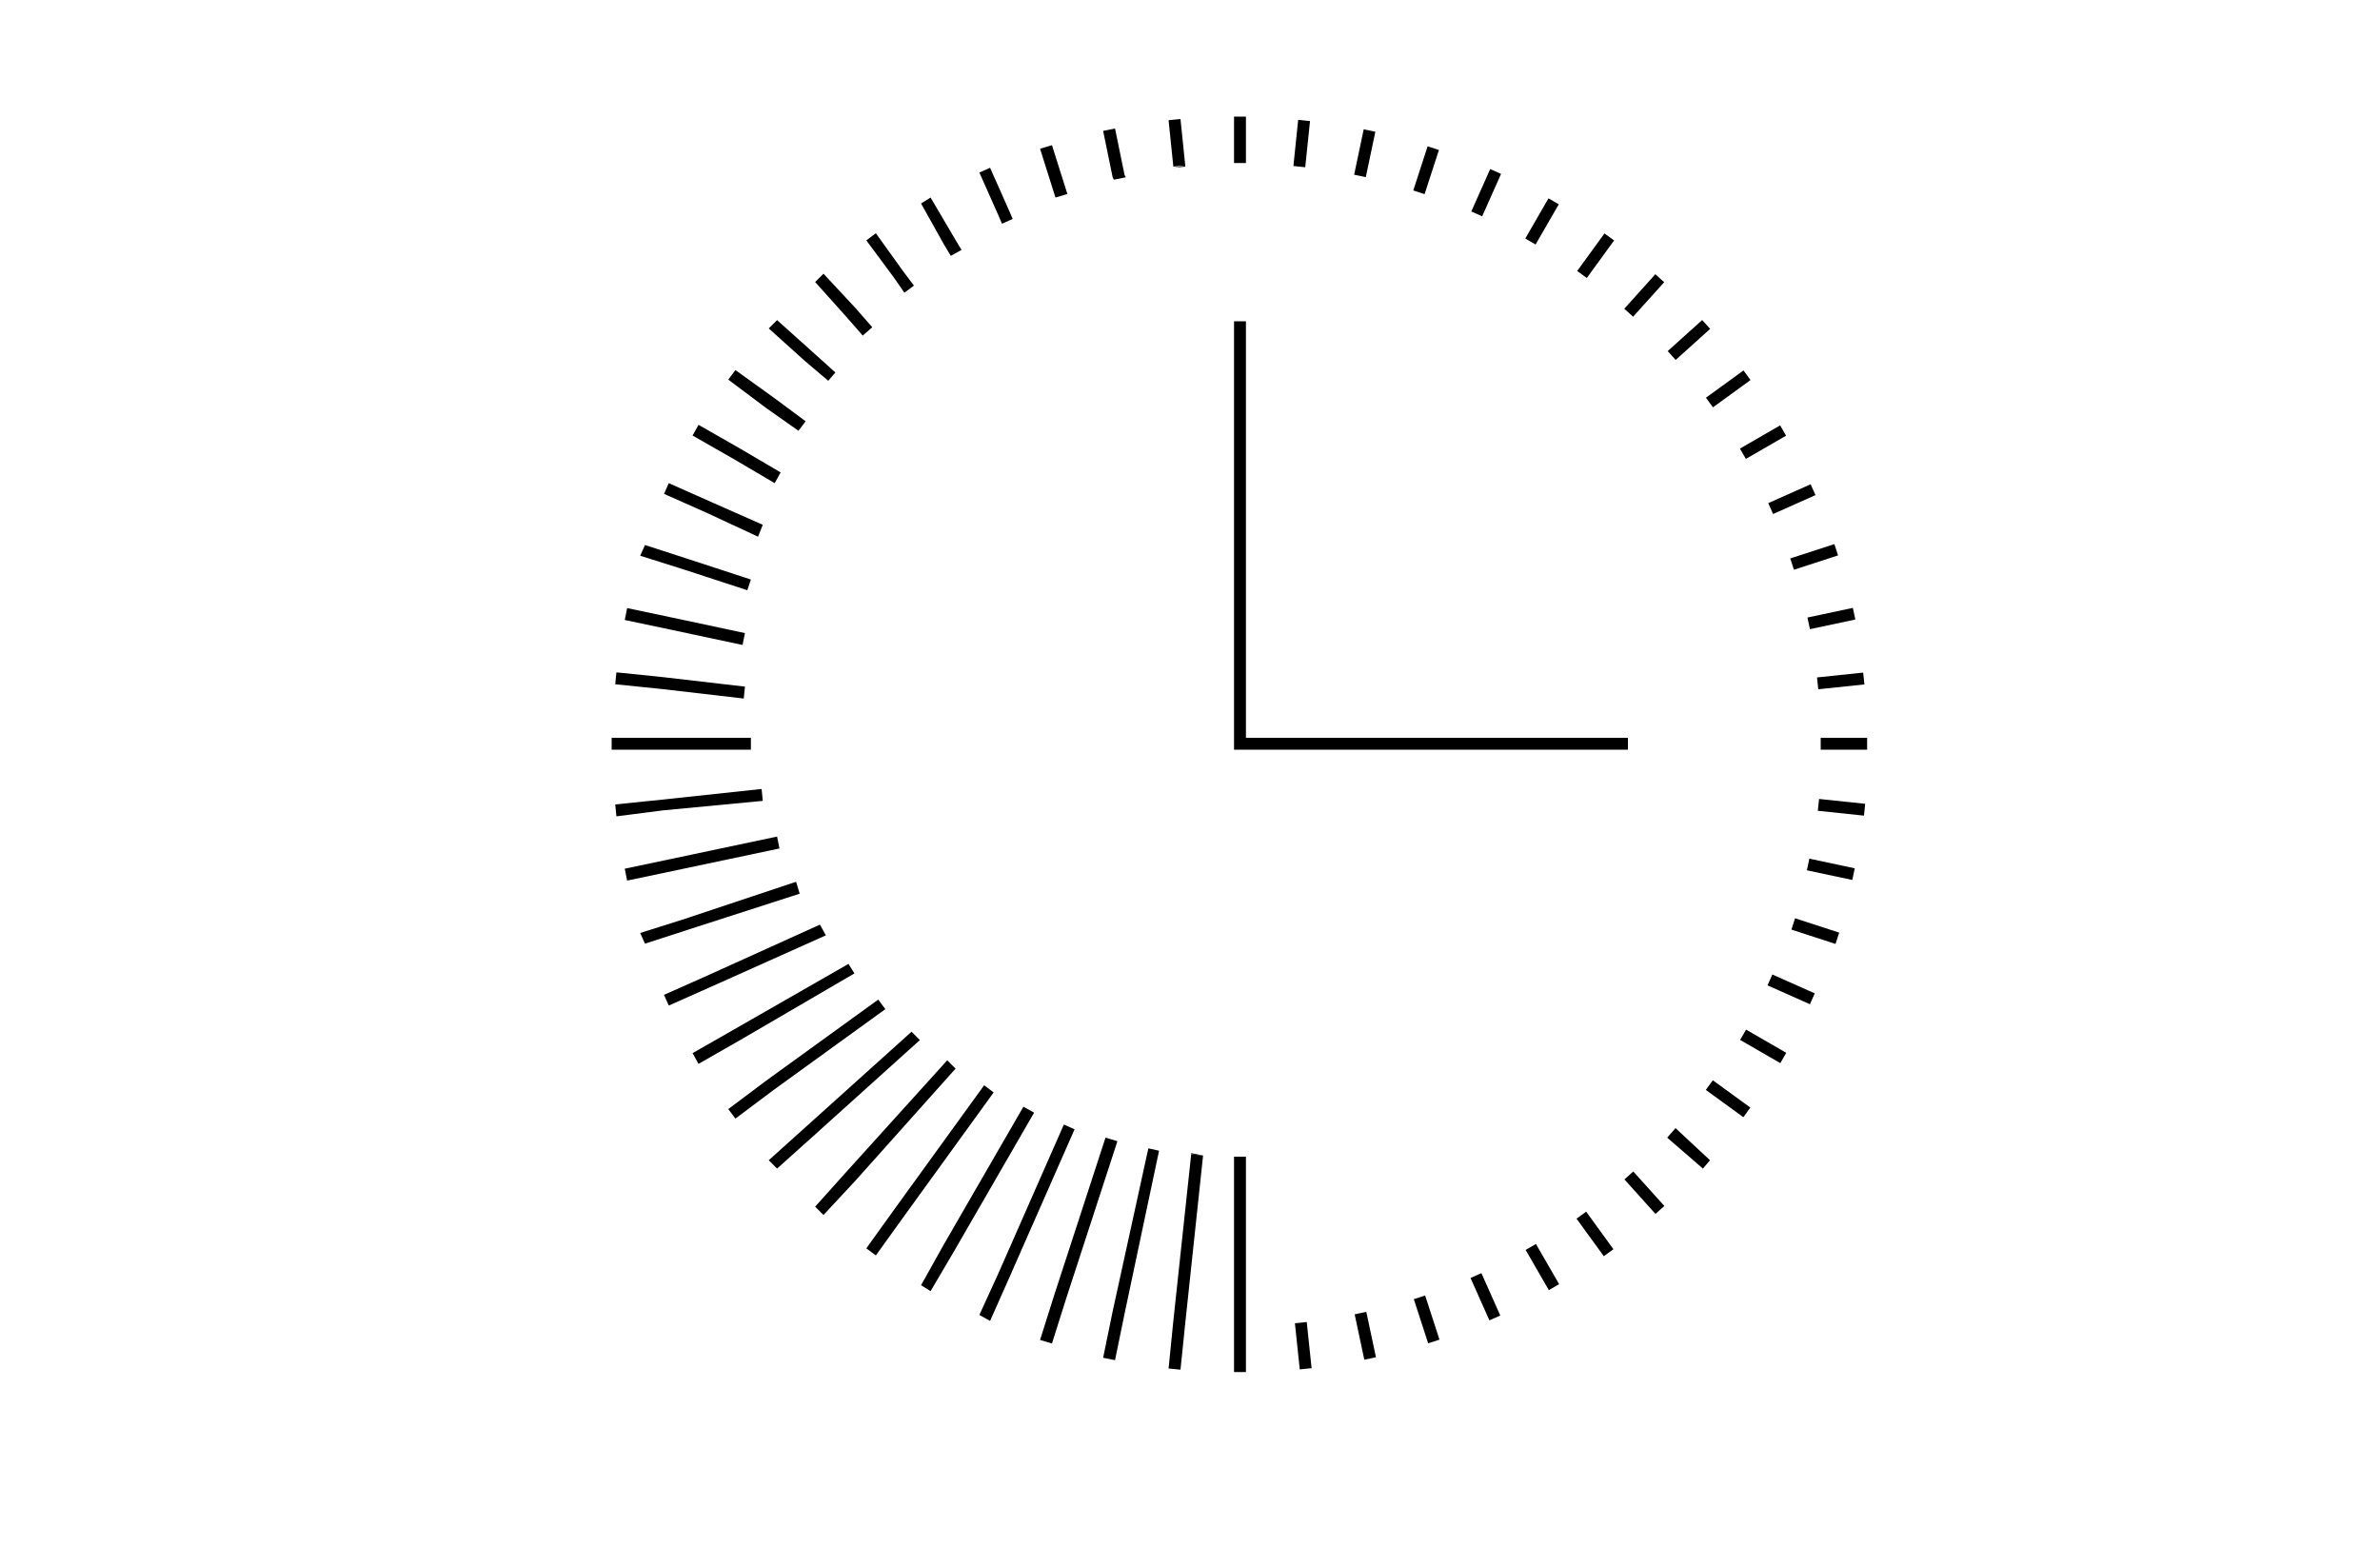 <svg viewBox="0 0 200 130" version="1.1" xmlns="http://www.w3.org/2000/svg" id="Layer_1">
  
  <rect height="3.9" width="1" y="9.8" x="103.7"></rect>
  <polygon points="99.6 13.9 98.6 14.1 99.6 14 99.6 13.9 99.6 13.9 99.2 10 98.2 10.1 98.6 14 99.6 13.9"></polygon>
  <polygon points="94 14.8 93.5 14.9 93.6 15.1 94.6 14.9 94.5 14.7 94.5 14.7 93.7 10.8 92.7 11 93.5 14.9 94 14.8"></polygon>
  <polygon points="88.7 16.6 89.7 16.3 89.6 16 88.4 12.2 87.4 12.5 88.6 16.3 88.7 16.6"></polygon>
  <polygon points="84.2 18.8 85.1 18.4 84.8 17.7 83.2 14.1 82.3 14.5 83.9 18.1 84.2 18.8"></polygon>
  <polygon points="79.9 21.5 80.8 21 80.2 20 78.2 16.6 77.4 17.1 79.3 20.5 79.9 21.5"></polygon>
  <polygon points="76 24.6 76.8 24 75.9 22.8 73.6 19.6 72.8 20.2 75.1 23.3 76 24.6"></polygon>
  <polygon points="72.5 28.2 73.3 27.5 71.9 25.9 69.2 23 68.5 23.7 71.1 26.6 72.5 28.2"></polygon>
  <polygon points="67.6 30.3 69.6 32 70.2 31.3 68.2 29.5 67.9 29.9 68.2 29.5 65.3 26.9 64.6 27.6 67.6 30.3 67.6 30.3"></polygon>
  <polygon points="67.1 36.2 67.7 35.4 65 33.4 61.8 31.1 61.2 31.9 64.4 34.3 67.1 36.2"></polygon>
  <polygon points="65.1 40.6 65.6 39.7 62.2 37.7 58.7 35.7 58.2 36.6 61.7 38.6 65.1 40.6"></polygon>
  <polygon points="59.4 43.1 63.7 45.1 64.1 44.1 59.8 42.2 59.6 42.7 59.8 42.2 56.2 40.6 55.8 41.5 59.4 43.1 59.4 43.1"></polygon>
  <polygon points="62.8 49.6 63.1 48.7 57.9 47 54.2 45.8 53.8 46.7 57.6 47.9 62.8 49.6"></polygon>
  <polygon points="62.4 54.2 62.6 53.2 56.5 51.9 52.7 51.1 52.5 52.1 56.3 52.9 62.4 54.2"></polygon>
  <polygon points="62.5 58.7 62.6 57.7 55.7 56.9 51.8 56.5 51.7 57.5 55.6 57.9 62.5 58.7"></polygon>
  <polygon points="63.1 63 63.1 62 55.4 62 51.4 62 51.4 63 55.4 63 63.1 63"></polygon>
  <polygon points="64.1 67.3 64 66.3 55.6 67.2 51.7 67.6 51.8 68.6 55.7 68.1 64.1 67.3"></polygon>
  <polygon points="65.5 71.3 65.3 70.3 56.3 72.2 52.5 73 52.7 74 56.5 73.2 65.5 71.3"></polygon>
  <polygon points="67.2 75.1 66.9 74.1 57.6 77.2 53.8 78.4 54.2 79.3 57.9 78.1 67.2 75.1"></polygon>
  <polygon points="59.8 82.9 69.4 78.6 68.9 77.7 59.4 82 59.6 82.4 59.4 82 55.8 83.6 56.2 84.5 59.8 82.9 59.8 82.9"></polygon>
  <polygon points="71.8 81.8 71.3 81 61.7 86.5 58.2 88.5 58.7 89.4 62.2 87.4 71.8 81.8"></polygon>
  <polygon points="74.4 84.8 73.8 84 64.4 90.8 61.2 93.2 61.8 94 65 91.6 74.4 84.8"></polygon>
  <polygon points="76.6 86.7 67.6 94.8 64.6 97.5 65.3 98.2 68.2 95.6 77.3 87.4 76.6 86.7"></polygon>
  <polygon points="79.6 89.1 71.1 98.5 68.5 101.4 69.2 102.1 71.9 99.2 80.3 89.8 79.6 89.1"></polygon>
  <polygon points="82.7 91.2 75.1 101.7 72.8 104.9 73.6 105.5 75.9 102.3 83.5 91.8 82.7 91.2"></polygon>
  <polygon points="86 93 79.3 104.6 77.4 108 78.2 108.5 80.2 105.1 86.9 93.5 86 93"></polygon>
  <polygon points="89.4 94.5 83.9 107 82.3 110.5 83.2 111 84.8 107.4 90.3 94.9 89.4 94.5"></polygon>
  <polygon points="92.9 95.6 88.6 108.8 87.4 112.6 88.4 112.9 89.6 109.1 93.9 95.9 92.9 95.6"></polygon>
  <polygon points="93.5 110.2 92.7 114.1 93.7 114.3 94.5 110.4 97.4 96.7 96.5 96.5 93.5 110.2"></polygon>
  <polygon points="98.6 111 99.1 111.1 98.6 111 98.2 115 99.2 115.1 99.6 111.2 99.6 111.2 101.1 97.1 100.1 97 98.6 111"></polygon>
  <polygon points="100.1 97 101.1 97.1 100.1 96.9 100.1 97"></polygon>
  <polygon points="103.7 111.4 103.7 115.3 104.7 115.3 104.7 111.4 104.7 97.2 103.7 97.2 103.7 111.4"></polygon>
  <rect transform="translate(-11.2 12.1) rotate(-6)" height="3.9" width="1" y="111.1" x="109"></rect>
  <rect transform="translate(-20.8 26.3) rotate(-12)" height="3.9" width="1" y="110.3" x="114.2"></rect>
  <rect transform="translate(-28.4 42.5) rotate(-18)" height="3.9" width="1" y="108.9" x="119.4"></rect>
  <rect transform="translate(-33.5 60.2) rotate(-24)" height="3.9" width="1" y="107" x="124.3"></rect>
  <rect transform="translate(-35.9 79) rotate(-30)" height="3.9" width="1" y="104.6" x="129.1"></rect>
  <rect transform="translate(-35.3 98.6) rotate(-36)" height="3.9" width="1" y="101.7" x="133.5"></rect>
  <rect transform="translate(-31.6 118.2) rotate(-42)" height="3.9" width="1" y="98.3" x="137.7"></rect>
  <polygon points="140.1 95.6 143.1 98.2 143.7 97.5 140.8 94.8 140.1 95.6"></polygon>
  <rect transform="translate(-14.9 155.6) rotate(-54)" height="3.9" width="1" y="90.4" x="144.8"></rect>
  <rect transform="translate(-2.1 172.3) rotate(-60)" height="3.9" width="1" y="86" x="147.7"></rect>
  <rect transform="translate(13.3 186.9) rotate(-66)" height="3.9" width="1" y="81.2" x="150.1"></rect>
  <rect transform="translate(31 199.1) rotate(-72)" height="3.9" width="1" y="76.3" x="152"></rect>
  <rect transform="translate(50.4 208.4) rotate(-78)" height="3.9" width="1" y="71.1" x="153.4"></rect>
  <rect transform="translate(71.1 214.6) rotate(-84)" height="3.9" width="1" y="65.9" x="154.2"></rect>
  <rect height="1" width="3.9" y="62" x="153"></rect>
  <rect transform="translate(-5.1 16.5) rotate(-6)" height="1" width="3.9" y="56.7" x="152.7"></rect>
  <rect transform="translate(-7.4 33.1) rotate(-12)" height="1" width="3.9" y="51.5" x="151.9"></rect>
  <rect transform="translate(-7 49.4) rotate(-18)" height="1" width="3.9" y="46.3" x="150.5"></rect>
  <rect transform="translate(-4 64.9) rotate(-24)" height="1" width="3.9" y="41.4" x="148.6"></rect>
  <rect transform="translate(1.3 79.1) rotate(-30)" height="1" width="3.9" y="36.6" x="146.2"></rect>
  <rect transform="translate(8.5 91.6) rotate(-36)" height="1" width="3.9" y="32.2" x="143.3"></rect>
  <rect transform="translate(17.3 102.3) rotate(-42)" height="1" width="3.9" y="28.1" x="140"></rect>
  <rect transform="translate(27.3 110.9) rotate(-48)" height="1" width="3.9" y="24.3" x="136.2"></rect>
  <rect transform="translate(37.9 117.3) rotate(-54)" height="1" width="3.9" y="21" x="132.1"></rect>
  <rect transform="translate(48.7 121.5) rotate(-60)" height="1" width="3.9" y="18.1" x="127.6"></rect>
  <rect transform="translate(59.4 123.7) rotate(-66)" height="1" width="3.9" y="15.6" x="122.9"></rect>
  <rect transform="translate(69.3 123.9) rotate(-72)" height="1" width="3.9" y="13.7" x="117.9"></rect>
  <rect transform="translate(78.4 122.5) rotate(-78.1)" height="1" width="3.9" y="12.4" x="112.8"></rect>
  <rect transform="translate(86.2 119.7) rotate(-84.1)" height="1" width="3.9" y="11.5" x="107.5"></rect>
  <polygon points="136.8 62 104.7 62 104.7 27 103.7 27 103.7 63 136.8 63 136.8 62"></polygon>
</svg>